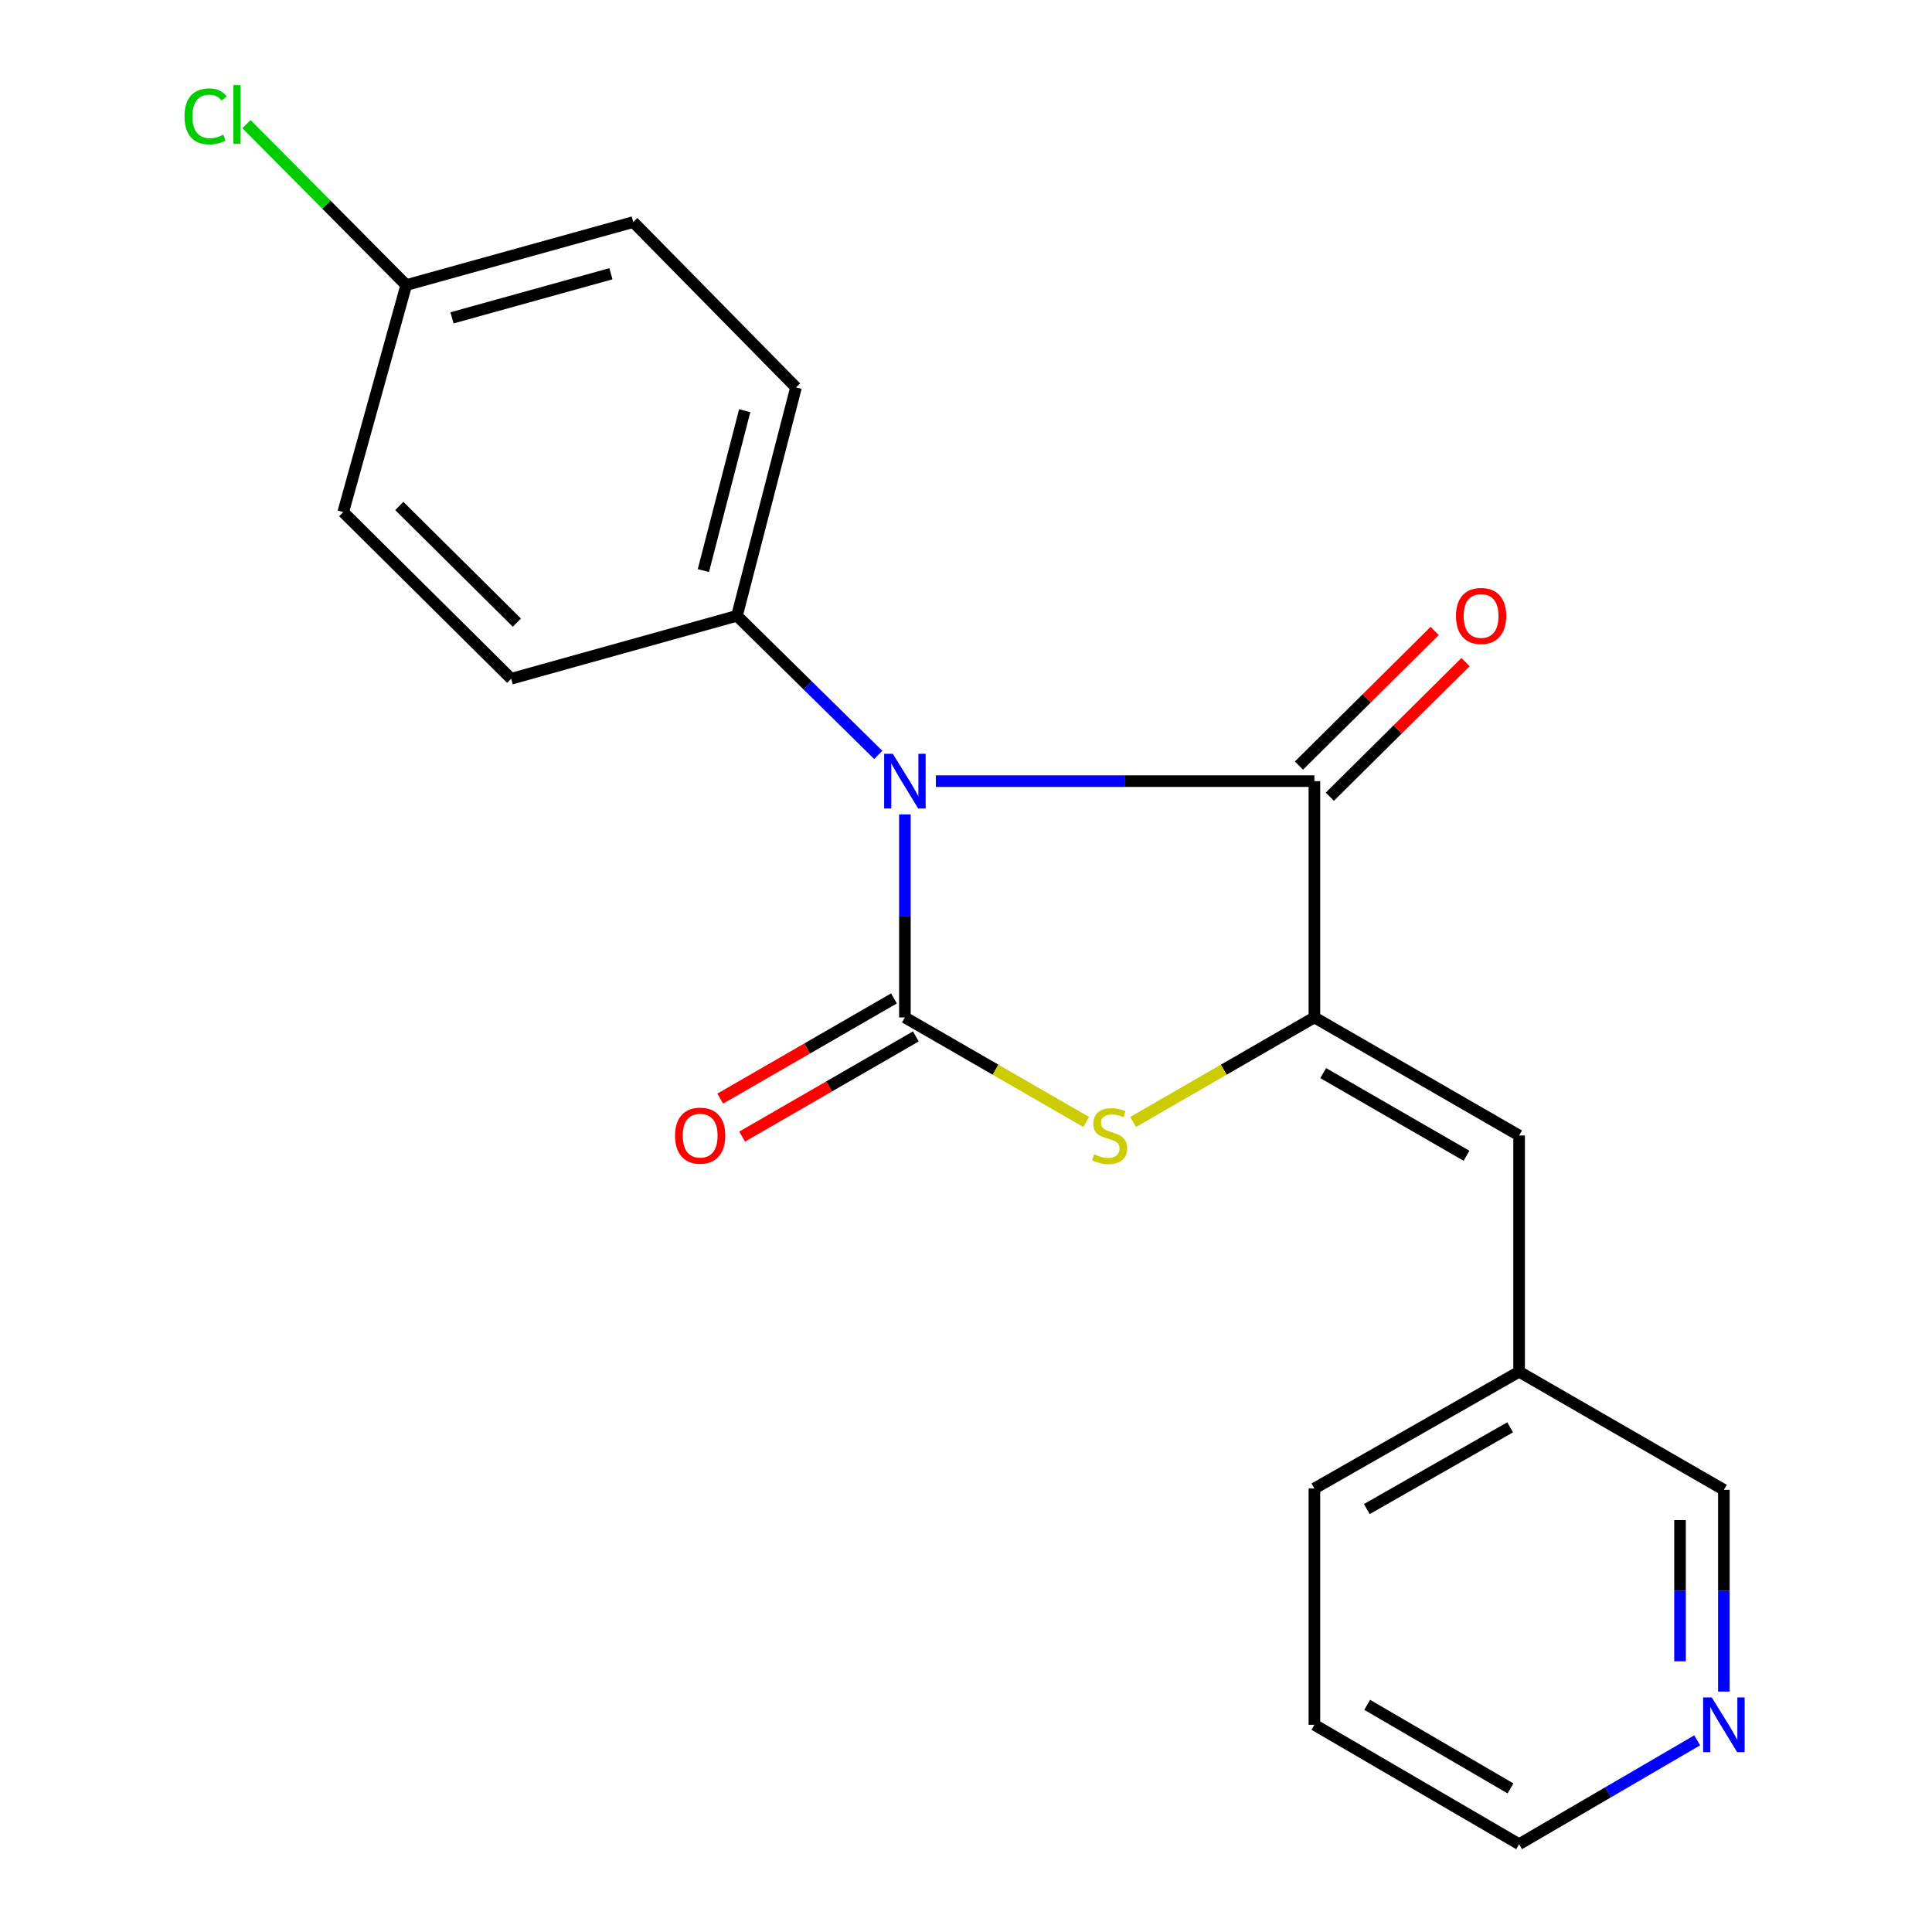 <?xml version='1.0' encoding='iso-8859-1'?>
<svg version='1.1' baseProfile='full'
              xmlns='http://www.w3.org/2000/svg'
                      xmlns:rdkit='http://www.rdkit.org/xml'
                      xmlns:xlink='http://www.w3.org/1999/xlink'
                  xml:space='preserve'
width='1000px' height='1000px' viewBox='0 0 1000 1000'>
<!-- END OF HEADER -->
<rect style='opacity:1.0;fill:#FFFFFF;stroke:none' width='1000' height='1000' x='0' y='0'> </rect>
<path class='bond-0' d='M 468.376,421.536 L 468.376,474.076' style='fill:none;fill-rule:evenodd;stroke:#0000FF;stroke-width:6px;stroke-linecap:butt;stroke-linejoin:miter;stroke-opacity:1' />
<path class='bond-0' d='M 468.376,474.076 L 468.376,526.615' style='fill:none;fill-rule:evenodd;stroke:#000000;stroke-width:6px;stroke-linecap:butt;stroke-linejoin:miter;stroke-opacity:1' />
<path class='bond-1' d='M 484.415,404.319 L 582.373,404.319' style='fill:none;fill-rule:evenodd;stroke:#0000FF;stroke-width:6px;stroke-linecap:butt;stroke-linejoin:miter;stroke-opacity:1' />
<path class='bond-1' d='M 582.373,404.319 L 680.33,404.319' style='fill:none;fill-rule:evenodd;stroke:#000000;stroke-width:6px;stroke-linecap:butt;stroke-linejoin:miter;stroke-opacity:1' />
<path class='bond-5' d='M 454.586,390.741 L 418.02,354.737' style='fill:none;fill-rule:evenodd;stroke:#0000FF;stroke-width:6px;stroke-linecap:butt;stroke-linejoin:miter;stroke-opacity:1' />
<path class='bond-5' d='M 418.02,354.737 L 381.454,318.733' style='fill:none;fill-rule:evenodd;stroke:#000000;stroke-width:6px;stroke-linecap:butt;stroke-linejoin:miter;stroke-opacity:1' />
<path class='bond-3' d='M 468.376,526.615 L 515.292,553.673' style='fill:none;fill-rule:evenodd;stroke:#000000;stroke-width:6px;stroke-linecap:butt;stroke-linejoin:miter;stroke-opacity:1' />
<path class='bond-3' d='M 515.292,553.673 L 562.209,580.731' style='fill:none;fill-rule:evenodd;stroke:#CCCC00;stroke-width:6px;stroke-linecap:butt;stroke-linejoin:miter;stroke-opacity:1' />
<path class='bond-6' d='M 462.708,516.787 L 417.751,542.714' style='fill:none;fill-rule:evenodd;stroke:#000000;stroke-width:6px;stroke-linecap:butt;stroke-linejoin:miter;stroke-opacity:1' />
<path class='bond-6' d='M 417.751,542.714 L 372.795,568.642' style='fill:none;fill-rule:evenodd;stroke:#FF0000;stroke-width:6px;stroke-linecap:butt;stroke-linejoin:miter;stroke-opacity:1' />
<path class='bond-6' d='M 474.044,536.444 L 429.088,562.371' style='fill:none;fill-rule:evenodd;stroke:#000000;stroke-width:6px;stroke-linecap:butt;stroke-linejoin:miter;stroke-opacity:1' />
<path class='bond-6' d='M 429.088,562.371 L 384.132,588.299' style='fill:none;fill-rule:evenodd;stroke:#FF0000;stroke-width:6px;stroke-linecap:butt;stroke-linejoin:miter;stroke-opacity:1' />
<path class='bond-2' d='M 680.33,404.319 L 680.33,526.615' style='fill:none;fill-rule:evenodd;stroke:#000000;stroke-width:6px;stroke-linecap:butt;stroke-linejoin:miter;stroke-opacity:1' />
<path class='bond-7' d='M 688.321,412.374 L 723.441,377.535' style='fill:none;fill-rule:evenodd;stroke:#000000;stroke-width:6px;stroke-linecap:butt;stroke-linejoin:miter;stroke-opacity:1' />
<path class='bond-7' d='M 723.441,377.535 L 758.562,342.697' style='fill:none;fill-rule:evenodd;stroke:#FF0000;stroke-width:6px;stroke-linecap:butt;stroke-linejoin:miter;stroke-opacity:1' />
<path class='bond-7' d='M 672.34,396.264 L 707.461,361.425' style='fill:none;fill-rule:evenodd;stroke:#000000;stroke-width:6px;stroke-linecap:butt;stroke-linejoin:miter;stroke-opacity:1' />
<path class='bond-7' d='M 707.461,361.425 L 742.581,326.587' style='fill:none;fill-rule:evenodd;stroke:#FF0000;stroke-width:6px;stroke-linecap:butt;stroke-linejoin:miter;stroke-opacity:1' />
<path class='bond-4' d='M 680.33,526.615 L 786.289,587.732' style='fill:none;fill-rule:evenodd;stroke:#000000;stroke-width:6px;stroke-linecap:butt;stroke-linejoin:miter;stroke-opacity:1' />
<path class='bond-4' d='M 684.886,555.439 L 759.057,598.221' style='fill:none;fill-rule:evenodd;stroke:#000000;stroke-width:6px;stroke-linecap:butt;stroke-linejoin:miter;stroke-opacity:1' />
<path class='bond-20' d='M 680.33,526.615 L 633.408,553.674' style='fill:none;fill-rule:evenodd;stroke:#000000;stroke-width:6px;stroke-linecap:butt;stroke-linejoin:miter;stroke-opacity:1' />
<path class='bond-20' d='M 633.408,553.674 L 586.485,580.732' style='fill:none;fill-rule:evenodd;stroke:#CCCC00;stroke-width:6px;stroke-linecap:butt;stroke-linejoin:miter;stroke-opacity:1' />
<path class='bond-11' d='M 786.289,587.732 L 786.289,710.003' style='fill:none;fill-rule:evenodd;stroke:#000000;stroke-width:6px;stroke-linecap:butt;stroke-linejoin:miter;stroke-opacity:1' />
<path class='bond-9' d='M 381.454,318.733 L 412.012,200.533' style='fill:none;fill-rule:evenodd;stroke:#000000;stroke-width:6px;stroke-linecap:butt;stroke-linejoin:miter;stroke-opacity:1' />
<path class='bond-9' d='M 364.068,295.323 L 385.459,212.583' style='fill:none;fill-rule:evenodd;stroke:#000000;stroke-width:6px;stroke-linecap:butt;stroke-linejoin:miter;stroke-opacity:1' />
<path class='bond-10' d='M 381.454,318.733 L 264.591,351.321' style='fill:none;fill-rule:evenodd;stroke:#000000;stroke-width:6px;stroke-linecap:butt;stroke-linejoin:miter;stroke-opacity:1' />
<path class='bond-8' d='M 892.272,875.548 L 892.272,823.34' style='fill:none;fill-rule:evenodd;stroke:#0000FF;stroke-width:6px;stroke-linecap:butt;stroke-linejoin:miter;stroke-opacity:1' />
<path class='bond-8' d='M 892.272,823.34 L 892.272,771.132' style='fill:none;fill-rule:evenodd;stroke:#000000;stroke-width:6px;stroke-linecap:butt;stroke-linejoin:miter;stroke-opacity:1' />
<path class='bond-8' d='M 869.58,859.885 L 869.58,823.34' style='fill:none;fill-rule:evenodd;stroke:#0000FF;stroke-width:6px;stroke-linecap:butt;stroke-linejoin:miter;stroke-opacity:1' />
<path class='bond-8' d='M 869.58,823.34 L 869.58,786.795' style='fill:none;fill-rule:evenodd;stroke:#000000;stroke-width:6px;stroke-linecap:butt;stroke-linejoin:miter;stroke-opacity:1' />
<path class='bond-22' d='M 878.465,900.799 L 832.377,927.672' style='fill:none;fill-rule:evenodd;stroke:#0000FF;stroke-width:6px;stroke-linecap:butt;stroke-linejoin:miter;stroke-opacity:1' />
<path class='bond-22' d='M 832.377,927.672 L 786.289,954.545' style='fill:none;fill-rule:evenodd;stroke:#000000;stroke-width:6px;stroke-linecap:butt;stroke-linejoin:miter;stroke-opacity:1' />
<path class='bond-13' d='M 412.012,200.533 L 327.775,114.935' style='fill:none;fill-rule:evenodd;stroke:#000000;stroke-width:6px;stroke-linecap:butt;stroke-linejoin:miter;stroke-opacity:1' />
<path class='bond-14' d='M 264.591,351.321 L 177.656,265.066' style='fill:none;fill-rule:evenodd;stroke:#000000;stroke-width:6px;stroke-linecap:butt;stroke-linejoin:miter;stroke-opacity:1' />
<path class='bond-14' d='M 267.533,322.274 L 206.678,261.896' style='fill:none;fill-rule:evenodd;stroke:#000000;stroke-width:6px;stroke-linecap:butt;stroke-linejoin:miter;stroke-opacity:1' />
<path class='bond-16' d='M 786.289,710.003 L 892.272,771.132' style='fill:none;fill-rule:evenodd;stroke:#000000;stroke-width:6px;stroke-linecap:butt;stroke-linejoin:miter;stroke-opacity:1' />
<path class='bond-18' d='M 786.289,710.003 L 680.33,770.452' style='fill:none;fill-rule:evenodd;stroke:#000000;stroke-width:6px;stroke-linecap:butt;stroke-linejoin:miter;stroke-opacity:1' />
<path class='bond-18' d='M 781.639,738.78 L 707.469,781.094' style='fill:none;fill-rule:evenodd;stroke:#000000;stroke-width:6px;stroke-linecap:butt;stroke-linejoin:miter;stroke-opacity:1' />
<path class='bond-12' d='M 210.256,147.548 L 177.656,265.066' style='fill:none;fill-rule:evenodd;stroke:#000000;stroke-width:6px;stroke-linecap:butt;stroke-linejoin:miter;stroke-opacity:1' />
<path class='bond-15' d='M 210.256,147.548 L 168.911,105.893' style='fill:none;fill-rule:evenodd;stroke:#000000;stroke-width:6px;stroke-linecap:butt;stroke-linejoin:miter;stroke-opacity:1' />
<path class='bond-15' d='M 168.911,105.893 L 127.566,64.239' style='fill:none;fill-rule:evenodd;stroke:#00CC00;stroke-width:6px;stroke-linecap:butt;stroke-linejoin:miter;stroke-opacity:1' />
<path class='bond-21' d='M 210.256,147.548 L 327.775,114.935' style='fill:none;fill-rule:evenodd;stroke:#000000;stroke-width:6px;stroke-linecap:butt;stroke-linejoin:miter;stroke-opacity:1' />
<path class='bond-21' d='M 233.952,164.521 L 316.215,141.692' style='fill:none;fill-rule:evenodd;stroke:#000000;stroke-width:6px;stroke-linecap:butt;stroke-linejoin:miter;stroke-opacity:1' />
<path class='bond-17' d='M 786.289,954.545 L 680.33,892.748' style='fill:none;fill-rule:evenodd;stroke:#000000;stroke-width:6px;stroke-linecap:butt;stroke-linejoin:miter;stroke-opacity:1' />
<path class='bond-17' d='M 781.827,925.674 L 707.656,882.416' style='fill:none;fill-rule:evenodd;stroke:#000000;stroke-width:6px;stroke-linecap:butt;stroke-linejoin:miter;stroke-opacity:1' />
<path class='bond-19' d='M 680.33,770.452 L 680.33,892.748' style='fill:none;fill-rule:evenodd;stroke:#000000;stroke-width:6px;stroke-linecap:butt;stroke-linejoin:miter;stroke-opacity:1' />
<path  class='atom-0' d='M 462.116 390.159
L 471.396 405.159
Q 472.316 406.639, 473.796 409.319
Q 475.276 411.999, 475.356 412.159
L 475.356 390.159
L 479.116 390.159
L 479.116 418.479
L 475.236 418.479
L 465.276 402.079
Q 464.116 400.159, 462.876 397.959
Q 461.676 395.759, 461.316 395.079
L 461.316 418.479
L 457.636 418.479
L 457.636 390.159
L 462.116 390.159
' fill='#0000FF'/>
<path  class='atom-4' d='M 566.347 597.452
Q 566.667 597.572, 567.987 598.132
Q 569.307 598.692, 570.747 599.052
Q 572.227 599.372, 573.667 599.372
Q 576.347 599.372, 577.907 598.092
Q 579.467 596.772, 579.467 594.492
Q 579.467 592.932, 578.667 591.972
Q 577.907 591.012, 576.707 590.492
Q 575.507 589.972, 573.507 589.372
Q 570.987 588.612, 569.467 587.892
Q 567.987 587.172, 566.907 585.652
Q 565.867 584.132, 565.867 581.572
Q 565.867 578.012, 568.267 575.812
Q 570.707 573.612, 575.507 573.612
Q 578.787 573.612, 582.507 575.172
L 581.587 578.252
Q 578.187 576.852, 575.627 576.852
Q 572.867 576.852, 571.347 578.012
Q 569.827 579.132, 569.867 581.092
Q 569.867 582.612, 570.627 583.532
Q 571.427 584.452, 572.547 584.972
Q 573.707 585.492, 575.627 586.092
Q 578.187 586.892, 579.707 587.692
Q 581.227 588.492, 582.307 590.132
Q 583.427 591.732, 583.427 594.492
Q 583.427 598.412, 580.787 600.532
Q 578.187 602.612, 573.827 602.612
Q 571.307 602.612, 569.387 602.052
Q 567.507 601.532, 565.267 600.612
L 566.347 597.452
' fill='#CCCC00'/>
<path  class='atom-7' d='M 349.405 587.812
Q 349.405 581.012, 352.765 577.212
Q 356.125 573.412, 362.405 573.412
Q 368.685 573.412, 372.045 577.212
Q 375.405 581.012, 375.405 587.812
Q 375.405 594.692, 372.005 598.612
Q 368.605 602.492, 362.405 602.492
Q 356.165 602.492, 352.765 598.612
Q 349.405 594.732, 349.405 587.812
M 362.405 599.292
Q 366.725 599.292, 369.045 596.412
Q 371.405 593.492, 371.405 587.812
Q 371.405 582.252, 369.045 579.452
Q 366.725 576.612, 362.405 576.612
Q 358.085 576.612, 355.725 579.412
Q 353.405 582.212, 353.405 587.812
Q 353.405 593.532, 355.725 596.412
Q 358.085 599.292, 362.405 599.292
' fill='#FF0000'/>
<path  class='atom-8' d='M 753.61 318.813
Q 753.61 312.013, 756.97 308.213
Q 760.33 304.413, 766.61 304.413
Q 772.89 304.413, 776.25 308.213
Q 779.61 312.013, 779.61 318.813
Q 779.61 325.693, 776.21 329.613
Q 772.81 333.493, 766.61 333.493
Q 760.37 333.493, 756.97 329.613
Q 753.61 325.733, 753.61 318.813
M 766.61 330.293
Q 770.93 330.293, 773.25 327.413
Q 775.61 324.493, 775.61 318.813
Q 775.61 313.253, 773.25 310.453
Q 770.93 307.613, 766.61 307.613
Q 762.29 307.613, 759.93 310.413
Q 757.61 313.213, 757.61 318.813
Q 757.61 324.533, 759.93 327.413
Q 762.29 330.293, 766.61 330.293
' fill='#FF0000'/>
<path  class='atom-9' d='M 886.012 878.588
L 895.292 893.588
Q 896.212 895.068, 897.692 897.748
Q 899.172 900.428, 899.252 900.588
L 899.252 878.588
L 903.012 878.588
L 903.012 906.908
L 899.132 906.908
L 889.172 890.508
Q 888.012 888.588, 886.772 886.388
Q 885.572 884.188, 885.212 883.508
L 885.212 906.908
L 881.532 906.908
L 881.532 878.588
L 886.012 878.588
' fill='#0000FF'/>
<path  class='atom-16' d='M 95.495 60.231
Q 95.495 53.191, 98.775 49.511
Q 102.095 45.791, 108.375 45.791
Q 114.215 45.791, 117.335 49.911
L 114.695 52.071
Q 112.415 49.071, 108.375 49.071
Q 104.095 49.071, 101.815 51.951
Q 99.575 54.791, 99.575 60.231
Q 99.575 65.831, 101.895 68.711
Q 104.255 71.591, 108.815 71.591
Q 111.935 71.591, 115.575 69.711
L 116.695 72.711
Q 115.215 73.671, 112.975 74.231
Q 110.735 74.791, 108.255 74.791
Q 102.095 74.791, 98.775 71.031
Q 95.495 67.271, 95.495 60.231
' fill='#00CC00'/>
<path  class='atom-16' d='M 120.775 44.071
L 124.455 44.071
L 124.455 74.431
L 120.775 74.431
L 120.775 44.071
' fill='#00CC00'/>
</svg>
